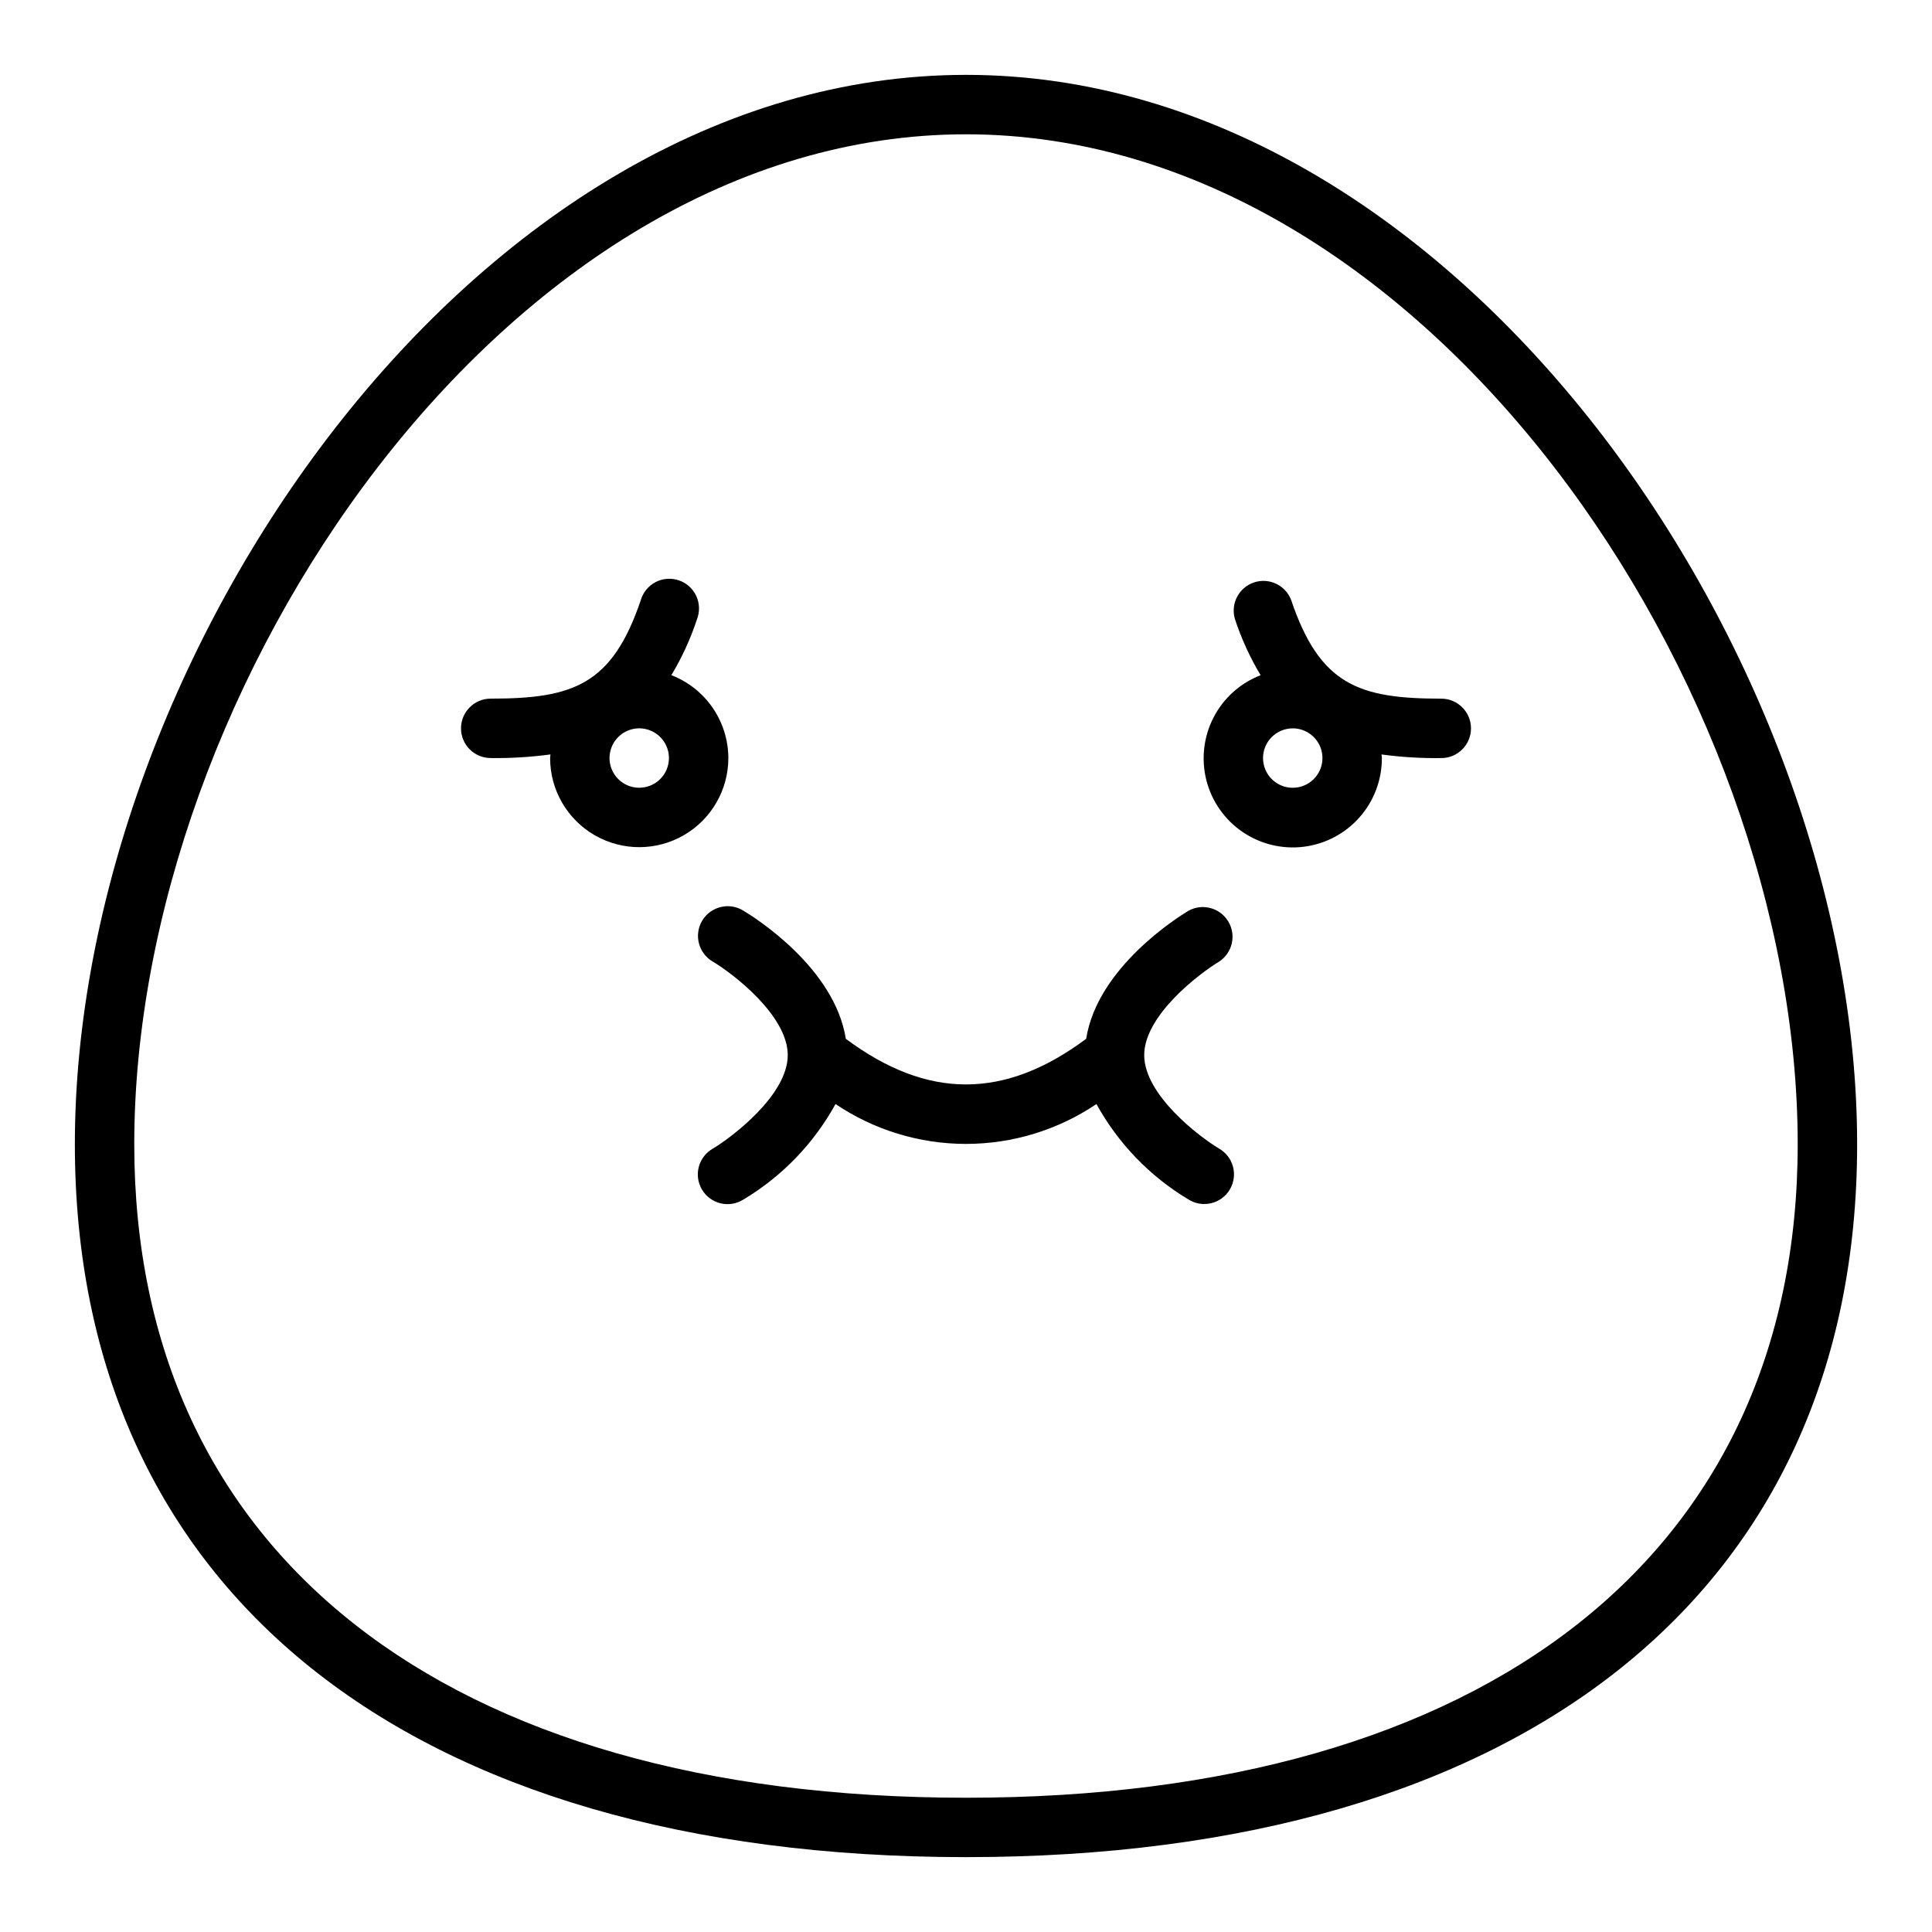 <?xml version="1.0" encoding="UTF-8"?>
<!-- Uploaded to: SVG Repo, www.svgrepo.com, Generator: SVG Repo Mixer Tools -->
<svg fill="#000000" width="800px" height="800px" version="1.1" viewBox="144 144 512 512" xmlns="http://www.w3.org/2000/svg">
 <g>
  <path d="m400 163.84c-130.82 0-236.16 155.04-236.16 283.39 0 118.3 88.285 188.93 236.16 188.93 147.88 0 236.16-70.629 236.16-188.93 0-128.36-105.34-283.39-236.16-283.39zm0 456.58c-138.02 0-220.42-64.746-220.42-173.18 0-121.23 98.32-267.65 220.42-267.65 122.09 0 220.41 146.42 220.41 267.65 0 108.44-82.402 173.18-220.41 173.18z"/>
  <path d="m525.95 329.15c-21.82 0-32.18-3.629-39.777-26.129v0.004c-1.5-3.957-5.859-6.019-9.871-4.668-4.012 1.352-6.234 5.633-5.035 9.691 1.707 5.199 3.992 10.191 6.809 14.883-5.379 2.082-9.809 6.055-12.457 11.176-2.652 5.121-3.336 11.035-1.926 16.625 1.41 5.59 4.812 10.473 9.574 13.723 4.758 3.254 10.543 4.656 16.266 3.938 5.719-0.719 10.98-3.504 14.789-7.832 3.809-4.328 5.902-9.898 5.887-15.664 0-0.332-0.086-0.637-0.094-0.961 5.246 0.711 10.543 1.031 15.836 0.961 4.348 0 7.875-3.523 7.875-7.871 0-4.348-3.527-7.875-7.875-7.875zm-39.359 23.617c-3.184 0-6.055-1.918-7.273-4.859s-0.543-6.328 1.707-8.578c2.254-2.25 5.637-2.926 8.578-1.707 2.941 1.219 4.859 4.09 4.859 7.273 0 2.086-0.828 4.09-2.305 5.566-1.477 1.477-3.477 2.305-5.566 2.305z"/>
  <path d="m467.01 448.35c-5.141-3.07-19.781-14.184-19.781-24.734 0-10.547 14.656-21.648 19.789-24.742 3.578-2.297 4.68-7.019 2.496-10.664-2.184-3.648-6.867-4.902-10.578-2.836-2.606 1.574-24.113 14.957-27.086 33.922-21.648 16.121-42.051 16.121-63.699 0-2.977-18.973-24.48-32.363-27.086-33.922h-0.004c-1.797-1.137-3.973-1.5-6.035-1.008-2.066 0.492-3.848 1.797-4.938 3.621-1.09 1.82-1.395 4.004-0.852 6.059 0.547 2.051 1.895 3.797 3.746 4.836 5.141 3.07 19.781 14.188 19.781 24.734s-14.656 21.648-19.789 24.742c-1.863 1.039-3.227 2.785-3.777 4.844-0.551 2.059-0.246 4.25 0.852 6.082 1.094 1.828 2.883 3.133 4.957 3.617 2.078 0.488 4.262 0.109 6.055-1.043 10.215-6.117 18.621-14.84 24.363-25.277 10.215 6.887 22.254 10.566 34.574 10.566 12.316 0 24.355-3.68 34.574-10.566 5.738 10.438 14.145 19.16 24.363 25.277 1.793 1.137 3.969 1.5 6.035 1.008 2.062-0.488 3.844-1.793 4.934-3.617 1.09-1.82 1.395-4.008 0.852-6.059-0.543-2.051-1.895-3.797-3.746-4.84z"/>
  <path d="m337.02 344.89c-0.016-4.754-1.461-9.395-4.156-13.316-2.695-3.918-6.508-6.93-10.945-8.648 2.82-4.691 5.102-9.684 6.812-14.883 0.758-2 0.672-4.227-0.242-6.16-0.918-1.934-2.578-3.41-4.606-4.094-2.027-0.684-4.246-0.512-6.144 0.473-1.898 0.988-3.312 2.707-3.918 4.758-7.598 22.496-17.957 26.125-39.777 26.125-4.348 0-7.871 3.527-7.871 7.875 0 4.348 3.523 7.871 7.871 7.871 5.297 0.07 10.59-0.25 15.836-0.961 0 0.324-0.094 0.629-0.094 0.961 0 8.438 4.504 16.234 11.809 20.453 7.309 4.219 16.309 4.219 23.617 0 7.305-4.219 11.809-12.016 11.809-20.453zm-23.617 7.871c-3.184 0-6.055-1.918-7.273-4.859s-0.543-6.328 1.707-8.578 5.637-2.926 8.578-1.707c2.941 1.219 4.859 4.09 4.859 7.273 0 2.086-0.828 4.09-2.305 5.566-1.477 1.477-3.481 2.305-5.566 2.305z"/>
 </g>
</svg>
